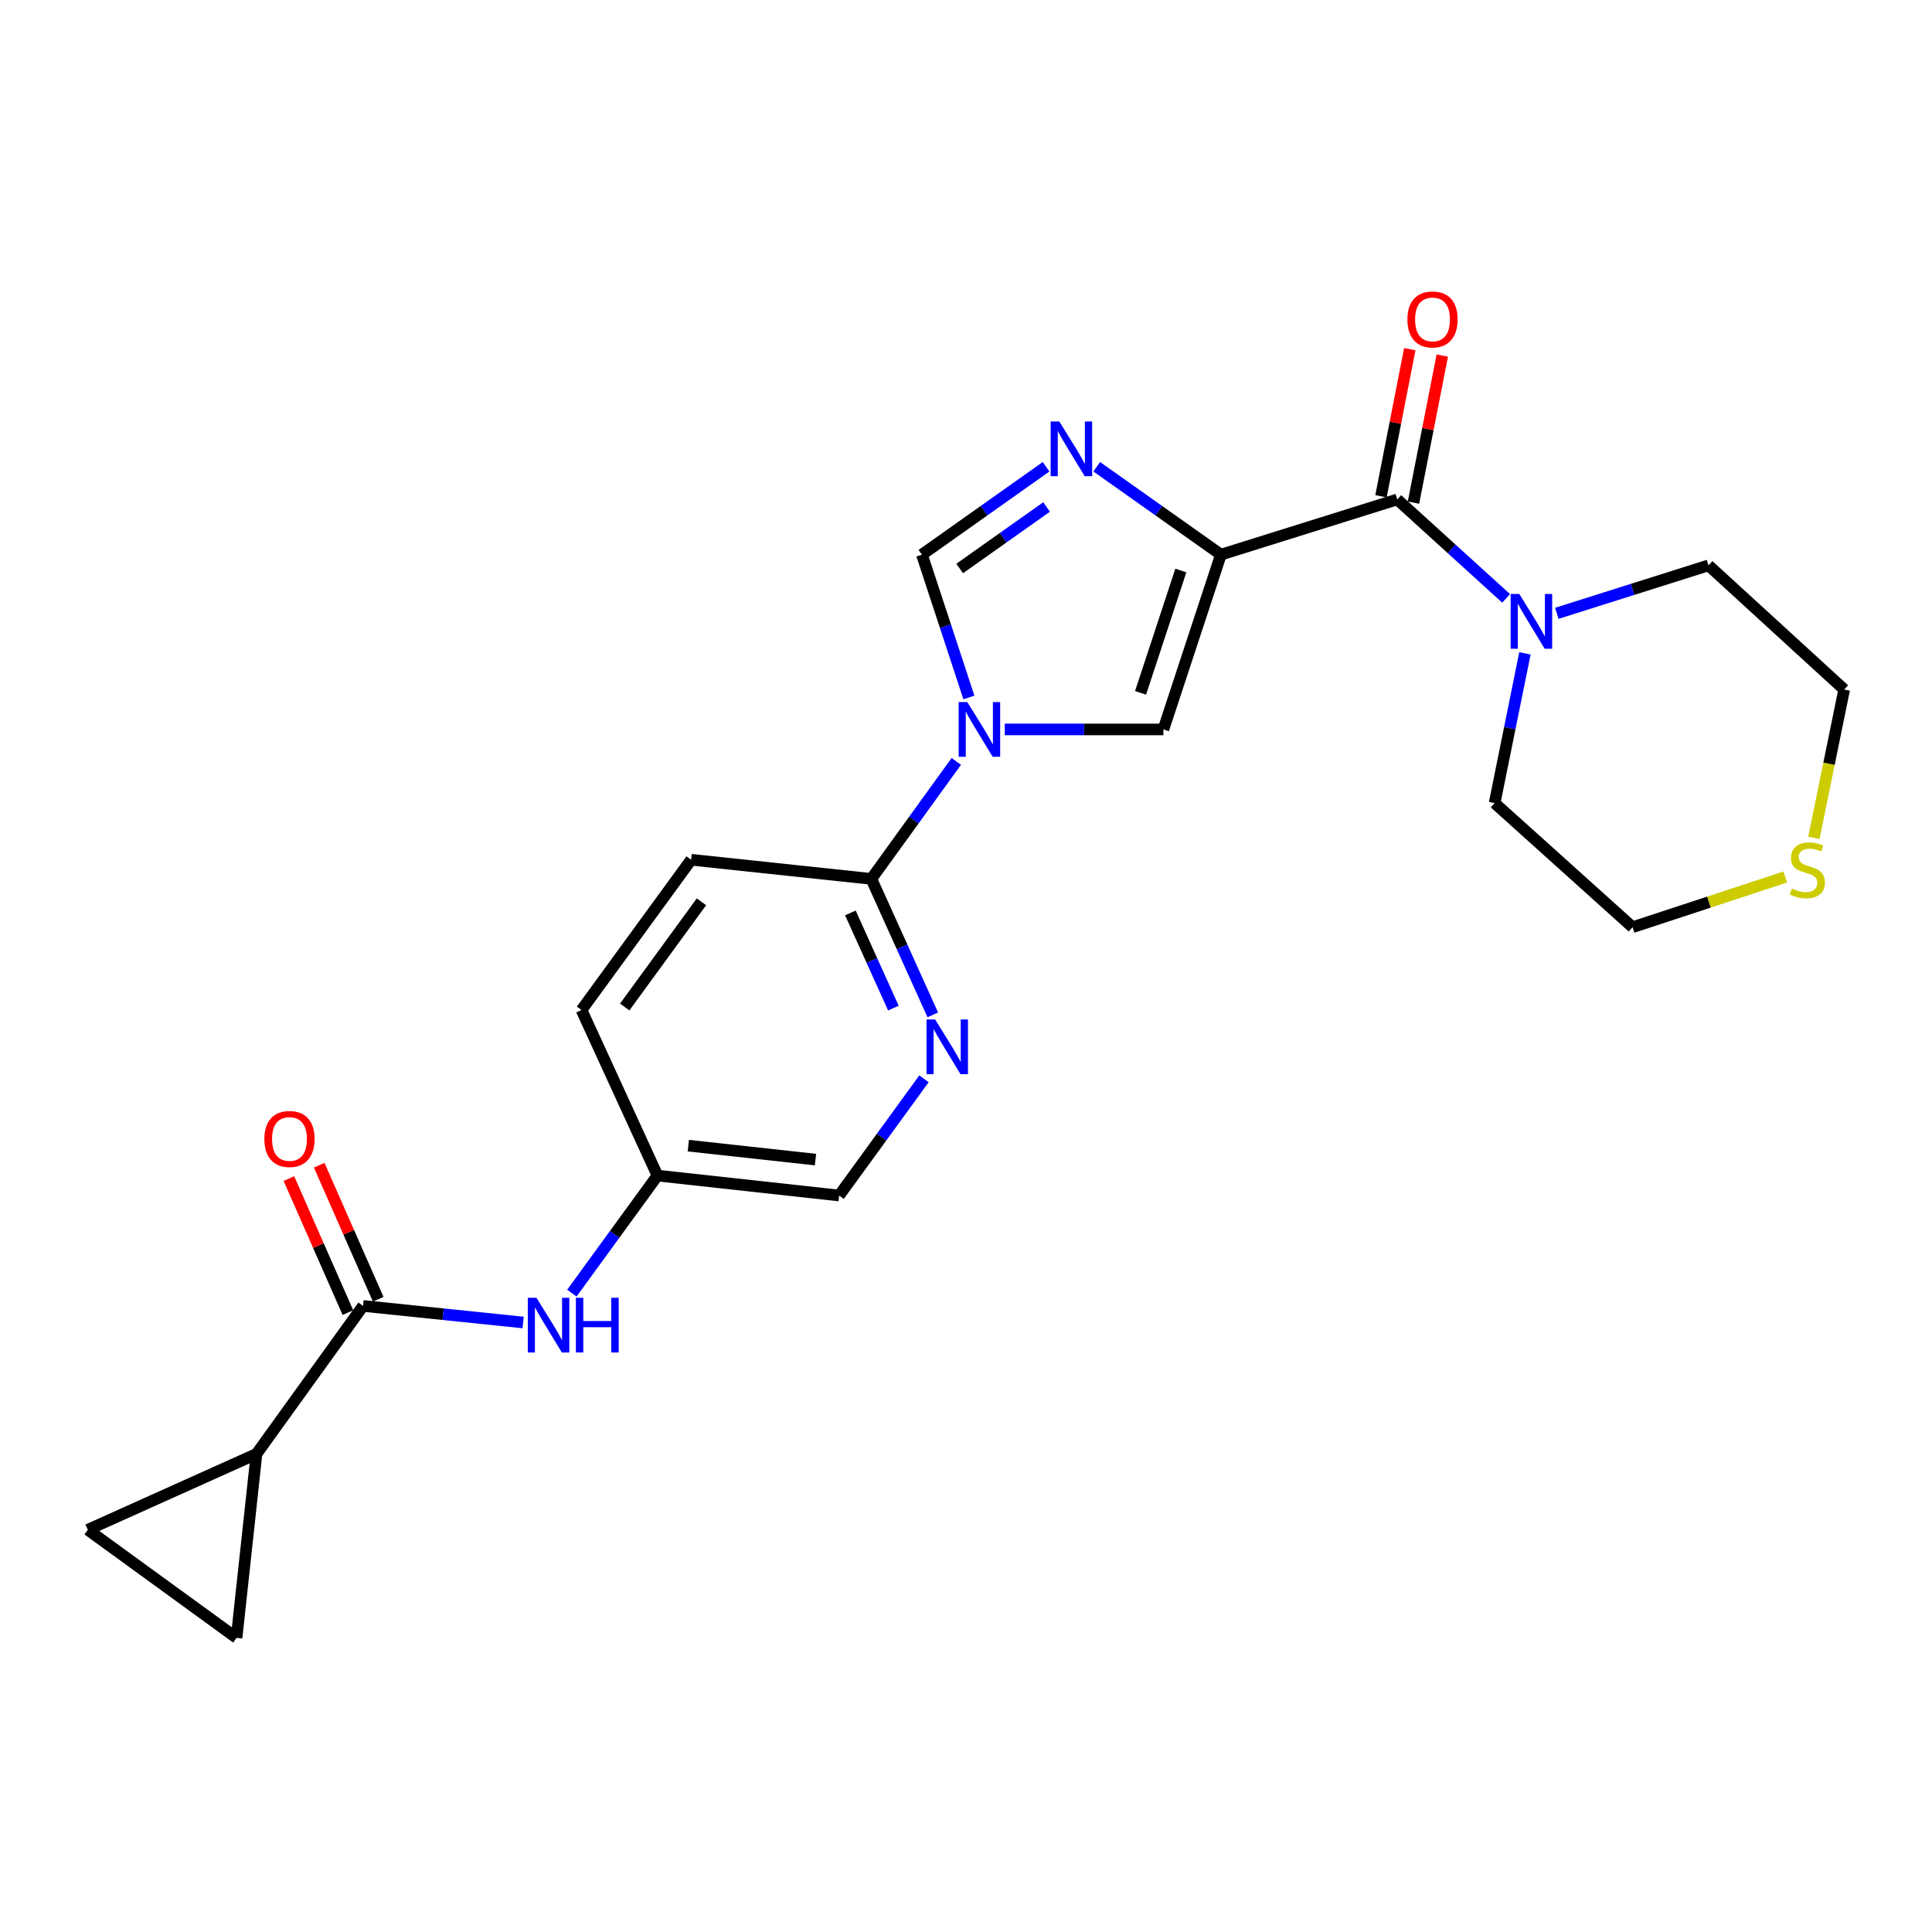 <?xml version='1.0' encoding='iso-8859-1'?>
<svg version='1.1' baseProfile='full'
              xmlns='http://www.w3.org/2000/svg'
                      xmlns:rdkit='http://www.rdkit.org/xml'
                      xmlns:xlink='http://www.w3.org/1999/xlink'
                  xml:space='preserve'
width='1000px' height='1000px' viewBox='0 0 1000 1000'>
<!-- END OF HEADER -->
<rect style='opacity:1.0;fill:#FFFFFF;stroke:none' width='1000' height='1000' x='0' y='0'> </rect>
<path class='bond-1' d='M 631.949,287.083 L 599.808,264.339' style='fill:none;fill-rule:evenodd;stroke:#000000;stroke-width:6px;stroke-linecap:butt;stroke-linejoin:miter;stroke-opacity:1' />
<path class='bond-1' d='M 599.808,264.339 L 567.667,241.595' style='fill:none;fill-rule:evenodd;stroke:#0000FF;stroke-width:6px;stroke-linecap:butt;stroke-linejoin:miter;stroke-opacity:1' />
<path class='bond-2' d='M 631.949,287.083 L 723.206,258.515' style='fill:none;fill-rule:evenodd;stroke:#000000;stroke-width:6px;stroke-linecap:butt;stroke-linejoin:miter;stroke-opacity:1' />
<path class='bond-3' d='M 631.949,287.083 L 602.171,377.55' style='fill:none;fill-rule:evenodd;stroke:#000000;stroke-width:6px;stroke-linecap:butt;stroke-linejoin:miter;stroke-opacity:1' />
<path class='bond-3' d='M 611.2,295.294 L 590.356,358.621' style='fill:none;fill-rule:evenodd;stroke:#000000;stroke-width:6px;stroke-linecap:butt;stroke-linejoin:miter;stroke-opacity:1' />
<path class='bond-0' d='M 520.063,377.55 L 561.117,377.55' style='fill:none;fill-rule:evenodd;stroke:#0000FF;stroke-width:6px;stroke-linecap:butt;stroke-linejoin:miter;stroke-opacity:1' />
<path class='bond-0' d='M 561.117,377.55 L 602.171,377.55' style='fill:none;fill-rule:evenodd;stroke:#000000;stroke-width:6px;stroke-linecap:butt;stroke-linejoin:miter;stroke-opacity:1' />
<path class='bond-6' d='M 494.978,394.097 L 472.992,424.506' style='fill:none;fill-rule:evenodd;stroke:#0000FF;stroke-width:6px;stroke-linecap:butt;stroke-linejoin:miter;stroke-opacity:1' />
<path class='bond-6' d='M 472.992,424.506 L 451.005,454.914' style='fill:none;fill-rule:evenodd;stroke:#000000;stroke-width:6px;stroke-linecap:butt;stroke-linejoin:miter;stroke-opacity:1' />
<path class='bond-24' d='M 501.501,361.01 L 489.342,324.046' style='fill:none;fill-rule:evenodd;stroke:#0000FF;stroke-width:6px;stroke-linecap:butt;stroke-linejoin:miter;stroke-opacity:1' />
<path class='bond-24' d='M 489.342,324.046 L 477.183,287.083' style='fill:none;fill-rule:evenodd;stroke:#000000;stroke-width:6px;stroke-linecap:butt;stroke-linejoin:miter;stroke-opacity:1' />
<path class='bond-4' d='M 541.447,241.597 L 509.315,264.34' style='fill:none;fill-rule:evenodd;stroke:#0000FF;stroke-width:6px;stroke-linecap:butt;stroke-linejoin:miter;stroke-opacity:1' />
<path class='bond-4' d='M 509.315,264.34 L 477.183,287.083' style='fill:none;fill-rule:evenodd;stroke:#000000;stroke-width:6px;stroke-linecap:butt;stroke-linejoin:miter;stroke-opacity:1' />
<path class='bond-4' d='M 541.71,262.411 L 519.218,278.331' style='fill:none;fill-rule:evenodd;stroke:#0000FF;stroke-width:6px;stroke-linecap:butt;stroke-linejoin:miter;stroke-opacity:1' />
<path class='bond-4' d='M 519.218,278.331 L 496.726,294.251' style='fill:none;fill-rule:evenodd;stroke:#000000;stroke-width:6px;stroke-linecap:butt;stroke-linejoin:miter;stroke-opacity:1' />
<path class='bond-7' d='M 723.206,258.515 L 751.389,284.119' style='fill:none;fill-rule:evenodd;stroke:#000000;stroke-width:6px;stroke-linecap:butt;stroke-linejoin:miter;stroke-opacity:1' />
<path class='bond-7' d='M 751.389,284.119 L 779.571,309.724' style='fill:none;fill-rule:evenodd;stroke:#0000FF;stroke-width:6px;stroke-linecap:butt;stroke-linejoin:miter;stroke-opacity:1' />
<path class='bond-13' d='M 731.617,260.162 L 739.072,222.096' style='fill:none;fill-rule:evenodd;stroke:#000000;stroke-width:6px;stroke-linecap:butt;stroke-linejoin:miter;stroke-opacity:1' />
<path class='bond-13' d='M 739.072,222.096 L 746.526,184.031' style='fill:none;fill-rule:evenodd;stroke:#FF0000;stroke-width:6px;stroke-linecap:butt;stroke-linejoin:miter;stroke-opacity:1' />
<path class='bond-13' d='M 714.796,256.867 L 722.25,218.802' style='fill:none;fill-rule:evenodd;stroke:#000000;stroke-width:6px;stroke-linecap:butt;stroke-linejoin:miter;stroke-opacity:1' />
<path class='bond-13' d='M 722.25,218.802 L 729.705,180.736' style='fill:none;fill-rule:evenodd;stroke:#FF0000;stroke-width:6px;stroke-linecap:butt;stroke-linejoin:miter;stroke-opacity:1' />
<path class='bond-5' d='M 187.917,675.949 L 229.35,680.235' style='fill:none;fill-rule:evenodd;stroke:#000000;stroke-width:6px;stroke-linecap:butt;stroke-linejoin:miter;stroke-opacity:1' />
<path class='bond-5' d='M 229.35,680.235 L 270.782,684.521' style='fill:none;fill-rule:evenodd;stroke:#0000FF;stroke-width:6px;stroke-linecap:butt;stroke-linejoin:miter;stroke-opacity:1' />
<path class='bond-8' d='M 187.917,675.949 L 132.76,752.542' style='fill:none;fill-rule:evenodd;stroke:#000000;stroke-width:6px;stroke-linecap:butt;stroke-linejoin:miter;stroke-opacity:1' />
<path class='bond-14' d='M 195.761,672.496 L 180.489,637.809' style='fill:none;fill-rule:evenodd;stroke:#000000;stroke-width:6px;stroke-linecap:butt;stroke-linejoin:miter;stroke-opacity:1' />
<path class='bond-14' d='M 180.489,637.809 L 165.217,603.122' style='fill:none;fill-rule:evenodd;stroke:#FF0000;stroke-width:6px;stroke-linecap:butt;stroke-linejoin:miter;stroke-opacity:1' />
<path class='bond-14' d='M 180.073,679.403 L 164.801,644.716' style='fill:none;fill-rule:evenodd;stroke:#000000;stroke-width:6px;stroke-linecap:butt;stroke-linejoin:miter;stroke-opacity:1' />
<path class='bond-14' d='M 164.801,644.716 L 149.529,610.029' style='fill:none;fill-rule:evenodd;stroke:#FF0000;stroke-width:6px;stroke-linecap:butt;stroke-linejoin:miter;stroke-opacity:1' />
<path class='bond-9' d='M 451.005,454.914 L 466.907,490.104' style='fill:none;fill-rule:evenodd;stroke:#000000;stroke-width:6px;stroke-linecap:butt;stroke-linejoin:miter;stroke-opacity:1' />
<path class='bond-9' d='M 466.907,490.104 L 482.81,525.294' style='fill:none;fill-rule:evenodd;stroke:#0000FF;stroke-width:6px;stroke-linecap:butt;stroke-linejoin:miter;stroke-opacity:1' />
<path class='bond-9' d='M 440.155,472.53 L 451.287,497.163' style='fill:none;fill-rule:evenodd;stroke:#000000;stroke-width:6px;stroke-linecap:butt;stroke-linejoin:miter;stroke-opacity:1' />
<path class='bond-9' d='M 451.287,497.163 L 462.419,521.796' style='fill:none;fill-rule:evenodd;stroke:#0000FF;stroke-width:6px;stroke-linecap:butt;stroke-linejoin:miter;stroke-opacity:1' />
<path class='bond-16' d='M 451.005,454.914 L 357.738,445.001' style='fill:none;fill-rule:evenodd;stroke:#000000;stroke-width:6px;stroke-linecap:butt;stroke-linejoin:miter;stroke-opacity:1' />
<path class='bond-20' d='M 789.303,338.172 L 781.457,376.916' style='fill:none;fill-rule:evenodd;stroke:#0000FF;stroke-width:6px;stroke-linecap:butt;stroke-linejoin:miter;stroke-opacity:1' />
<path class='bond-20' d='M 781.457,376.916 L 773.611,415.661' style='fill:none;fill-rule:evenodd;stroke:#000000;stroke-width:6px;stroke-linecap:butt;stroke-linejoin:miter;stroke-opacity:1' />
<path class='bond-21' d='M 805.8,317.458 L 845.057,305.046' style='fill:none;fill-rule:evenodd;stroke:#0000FF;stroke-width:6px;stroke-linecap:butt;stroke-linejoin:miter;stroke-opacity:1' />
<path class='bond-21' d='M 845.057,305.046 L 884.314,292.635' style='fill:none;fill-rule:evenodd;stroke:#000000;stroke-width:6px;stroke-linecap:butt;stroke-linejoin:miter;stroke-opacity:1' />
<path class='bond-10' d='M 132.76,752.542 L 45.455,791.805' style='fill:none;fill-rule:evenodd;stroke:#000000;stroke-width:6px;stroke-linecap:butt;stroke-linejoin:miter;stroke-opacity:1' />
<path class='bond-11' d='M 132.76,752.542 L 122.447,847.771' style='fill:none;fill-rule:evenodd;stroke:#000000;stroke-width:6px;stroke-linecap:butt;stroke-linejoin:miter;stroke-opacity:1' />
<path class='bond-18' d='M 478.261,558.378 L 456.296,588.585' style='fill:none;fill-rule:evenodd;stroke:#0000FF;stroke-width:6px;stroke-linecap:butt;stroke-linejoin:miter;stroke-opacity:1' />
<path class='bond-18' d='M 456.296,588.585 L 434.33,618.793' style='fill:none;fill-rule:evenodd;stroke:#000000;stroke-width:6px;stroke-linecap:butt;stroke-linejoin:miter;stroke-opacity:1' />
<path class='bond-27' d='M 45.455,791.805 L 122.447,847.771' style='fill:none;fill-rule:evenodd;stroke:#000000;stroke-width:6px;stroke-linecap:butt;stroke-linejoin:miter;stroke-opacity:1' />
<path class='bond-12' d='M 295.991,669.328 L 318.146,638.904' style='fill:none;fill-rule:evenodd;stroke:#0000FF;stroke-width:6px;stroke-linecap:butt;stroke-linejoin:miter;stroke-opacity:1' />
<path class='bond-12' d='M 318.146,638.904 L 340.302,608.48' style='fill:none;fill-rule:evenodd;stroke:#000000;stroke-width:6px;stroke-linecap:butt;stroke-linejoin:miter;stroke-opacity:1' />
<path class='bond-15' d='M 938.861,433.672 L 946.703,395.288' style='fill:none;fill-rule:evenodd;stroke:#CCCC00;stroke-width:6px;stroke-linecap:butt;stroke-linejoin:miter;stroke-opacity:1' />
<path class='bond-15' d='M 946.703,395.288 L 954.545,356.905' style='fill:none;fill-rule:evenodd;stroke:#000000;stroke-width:6px;stroke-linecap:butt;stroke-linejoin:miter;stroke-opacity:1' />
<path class='bond-25' d='M 924.029,453.941 L 884.526,466.931' style='fill:none;fill-rule:evenodd;stroke:#CCCC00;stroke-width:6px;stroke-linecap:butt;stroke-linejoin:miter;stroke-opacity:1' />
<path class='bond-25' d='M 884.526,466.931 L 845.023,479.921' style='fill:none;fill-rule:evenodd;stroke:#000000;stroke-width:6px;stroke-linecap:butt;stroke-linejoin:miter;stroke-opacity:1' />
<path class='bond-19' d='M 357.738,445.001 L 300.991,522.784' style='fill:none;fill-rule:evenodd;stroke:#000000;stroke-width:6px;stroke-linecap:butt;stroke-linejoin:miter;stroke-opacity:1' />
<path class='bond-19' d='M 363.074,466.771 L 323.351,521.219' style='fill:none;fill-rule:evenodd;stroke:#000000;stroke-width:6px;stroke-linecap:butt;stroke-linejoin:miter;stroke-opacity:1' />
<path class='bond-17' d='M 340.302,608.48 L 300.991,522.784' style='fill:none;fill-rule:evenodd;stroke:#000000;stroke-width:6px;stroke-linecap:butt;stroke-linejoin:miter;stroke-opacity:1' />
<path class='bond-26' d='M 340.302,608.48 L 434.33,618.793' style='fill:none;fill-rule:evenodd;stroke:#000000;stroke-width:6px;stroke-linecap:butt;stroke-linejoin:miter;stroke-opacity:1' />
<path class='bond-26' d='M 356.275,592.988 L 422.095,600.207' style='fill:none;fill-rule:evenodd;stroke:#000000;stroke-width:6px;stroke-linecap:butt;stroke-linejoin:miter;stroke-opacity:1' />
<path class='bond-22' d='M 773.611,415.661 L 845.023,479.921' style='fill:none;fill-rule:evenodd;stroke:#000000;stroke-width:6px;stroke-linecap:butt;stroke-linejoin:miter;stroke-opacity:1' />
<path class='bond-23' d='M 884.314,292.635 L 954.545,356.905' style='fill:none;fill-rule:evenodd;stroke:#000000;stroke-width:6px;stroke-linecap:butt;stroke-linejoin:miter;stroke-opacity:1' />
<path  class='atom-1' d='M 500.682 363.39
L 509.962 378.39
Q 510.882 379.87, 512.362 382.55
Q 513.842 385.23, 513.922 385.39
L 513.922 363.39
L 517.682 363.39
L 517.682 391.71
L 513.802 391.71
L 503.842 375.31
Q 502.682 373.39, 501.442 371.19
Q 500.242 368.99, 499.882 368.31
L 499.882 391.71
L 496.202 391.71
L 496.202 363.39
L 500.682 363.39
' fill='#0000FF'/>
<path  class='atom-2' d='M 548.297 218.157
L 557.577 233.157
Q 558.497 234.637, 559.977 237.317
Q 561.457 239.997, 561.537 240.157
L 561.537 218.157
L 565.297 218.157
L 565.297 246.477
L 561.417 246.477
L 551.457 230.077
Q 550.297 228.157, 549.057 225.957
Q 547.857 223.757, 547.497 223.077
L 547.497 246.477
L 543.817 246.477
L 543.817 218.157
L 548.297 218.157
' fill='#0000FF'/>
<path  class='atom-8' d='M 786.397 307.453
L 795.677 322.453
Q 796.597 323.933, 798.077 326.613
Q 799.557 329.293, 799.637 329.453
L 799.637 307.453
L 803.397 307.453
L 803.397 335.773
L 799.517 335.773
L 789.557 319.373
Q 788.397 317.453, 787.157 315.253
Q 785.957 313.053, 785.597 312.373
L 785.597 335.773
L 781.917 335.773
L 781.917 307.453
L 786.397 307.453
' fill='#0000FF'/>
<path  class='atom-10' d='M 484.027 527.679
L 493.307 542.679
Q 494.227 544.159, 495.707 546.839
Q 497.187 549.519, 497.267 549.679
L 497.267 527.679
L 501.027 527.679
L 501.027 555.999
L 497.147 555.999
L 487.187 539.599
Q 486.027 537.679, 484.787 535.479
Q 483.587 533.279, 483.227 532.599
L 483.227 555.999
L 479.547 555.999
L 479.547 527.679
L 484.027 527.679
' fill='#0000FF'/>
<path  class='atom-13' d='M 277.676 671.722
L 286.956 686.722
Q 287.876 688.202, 289.356 690.882
Q 290.836 693.562, 290.916 693.722
L 290.916 671.722
L 294.676 671.722
L 294.676 700.042
L 290.796 700.042
L 280.836 683.642
Q 279.676 681.722, 278.436 679.522
Q 277.236 677.322, 276.876 676.642
L 276.876 700.042
L 273.196 700.042
L 273.196 671.722
L 277.676 671.722
' fill='#0000FF'/>
<path  class='atom-13' d='M 298.076 671.722
L 301.916 671.722
L 301.916 683.762
L 316.396 683.762
L 316.396 671.722
L 320.236 671.722
L 320.236 700.042
L 316.396 700.042
L 316.396 686.962
L 301.916 686.962
L 301.916 700.042
L 298.076 700.042
L 298.076 671.722
' fill='#0000FF'/>
<path  class='atom-14' d='M 728.471 165.328
Q 728.471 158.528, 731.831 154.728
Q 735.191 150.928, 741.471 150.928
Q 747.751 150.928, 751.111 154.728
Q 754.471 158.528, 754.471 165.328
Q 754.471 172.208, 751.071 176.128
Q 747.671 180.008, 741.471 180.008
Q 735.231 180.008, 731.831 176.128
Q 728.471 172.248, 728.471 165.328
M 741.471 176.808
Q 745.791 176.808, 748.111 173.928
Q 750.471 171.008, 750.471 165.328
Q 750.471 159.768, 748.111 156.968
Q 745.791 154.128, 741.471 154.128
Q 737.151 154.128, 734.791 156.928
Q 732.471 159.728, 732.471 165.328
Q 732.471 171.048, 734.791 173.928
Q 737.151 176.808, 741.471 176.808
' fill='#FF0000'/>
<path  class='atom-15' d='M 136.835 589.533
Q 136.835 582.733, 140.195 578.933
Q 143.555 575.133, 149.835 575.133
Q 156.115 575.133, 159.475 578.933
Q 162.835 582.733, 162.835 589.533
Q 162.835 596.413, 159.435 600.333
Q 156.035 604.213, 149.835 604.213
Q 143.595 604.213, 140.195 600.333
Q 136.835 596.453, 136.835 589.533
M 149.835 601.013
Q 154.155 601.013, 156.475 598.133
Q 158.835 595.213, 158.835 589.533
Q 158.835 583.973, 156.475 581.173
Q 154.155 578.333, 149.835 578.333
Q 145.515 578.333, 143.155 581.133
Q 140.835 583.933, 140.835 589.533
Q 140.835 595.253, 143.155 598.133
Q 145.515 601.013, 149.835 601.013
' fill='#FF0000'/>
<path  class='atom-16' d='M 927.49 459.892
Q 927.81 460.012, 929.13 460.572
Q 930.45 461.132, 931.89 461.492
Q 933.37 461.812, 934.81 461.812
Q 937.49 461.812, 939.05 460.532
Q 940.61 459.212, 940.61 456.932
Q 940.61 455.372, 939.81 454.412
Q 939.05 453.452, 937.85 452.932
Q 936.65 452.412, 934.65 451.812
Q 932.13 451.052, 930.61 450.332
Q 929.13 449.612, 928.05 448.092
Q 927.01 446.572, 927.01 444.012
Q 927.01 440.452, 929.41 438.252
Q 931.85 436.052, 936.65 436.052
Q 939.93 436.052, 943.65 437.612
L 942.73 440.692
Q 939.33 439.292, 936.77 439.292
Q 934.01 439.292, 932.49 440.452
Q 930.97 441.572, 931.01 443.532
Q 931.01 445.052, 931.77 445.972
Q 932.57 446.892, 933.69 447.412
Q 934.85 447.932, 936.77 448.532
Q 939.33 449.332, 940.85 450.132
Q 942.37 450.932, 943.45 452.572
Q 944.57 454.172, 944.57 456.932
Q 944.57 460.852, 941.93 462.972
Q 939.33 465.052, 934.97 465.052
Q 932.45 465.052, 930.53 464.492
Q 928.65 463.972, 926.41 463.052
L 927.49 459.892
' fill='#CCCC00'/>
</svg>
